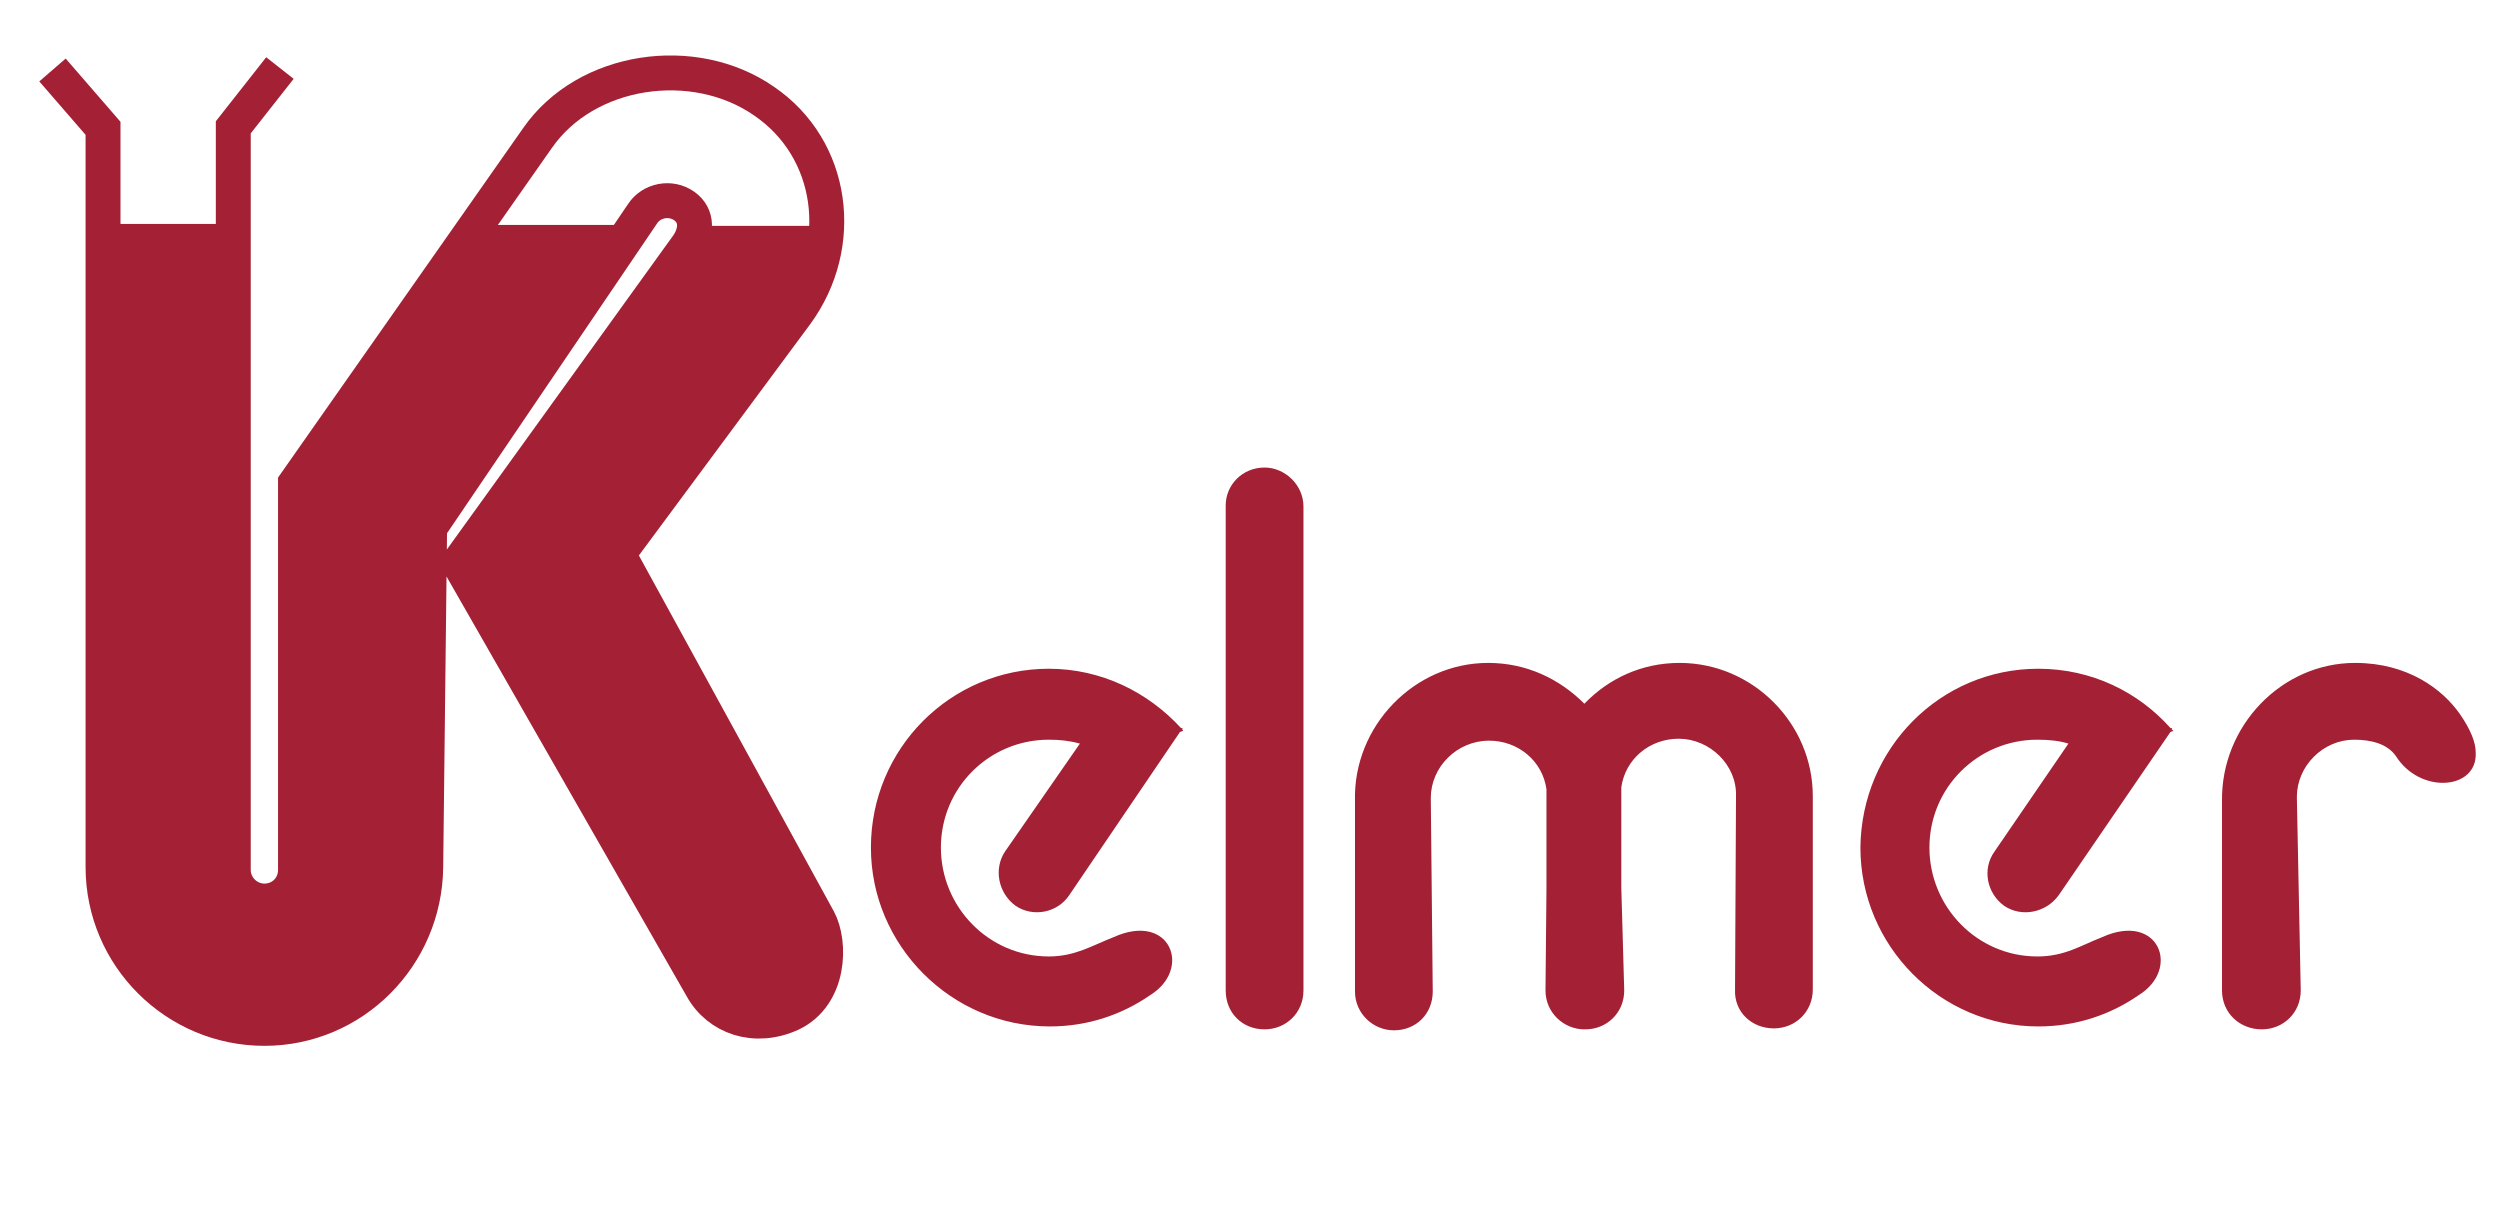 <?xml version="1.0" encoding="utf-8"?>
<!-- Generator: Adobe Illustrator 27.2.0, SVG Export Plug-In . SVG Version: 6.00 Build 0)  -->
<svg version="1.1" id="Capa_1" xmlns="http://www.w3.org/2000/svg" xmlns:xlink="http://www.w3.org/1999/xlink" x="0px" y="0px"
	 viewBox="0 0 257.2 125" style="enable-background:new 0 0 257.2 125;" xml:space="preserve">
<style type="text/css">
	.st0{fill:none;stroke:#A42035;stroke-width:3.592;stroke-miterlimit:10;}
	.st1{fill-rule:evenodd;clip-rule:evenodd;fill:#A42035;}
	.st2{fill:none;stroke:#A42035;stroke-width:0.322;stroke-miterlimit:10;}
</style>
<path class="st0" d="M28.8,7l-4.8,6.1v76.4c0,1.8,1.5,3.2,3.2,3.2c1.8,0,3.2-1.4,3.2-3.2V49.7l24.9-35.5c5-7.2,16.1-8.8,23.3-3.8
	c7.2,4.9,8.5,14.8,3.3,21.9L63.6,57l20.6,37.6c1.3,2.4,1.2,7.8-2.8,9.7c-3.7,1.7-7.5,0.4-9.2-2.7l-25-43.7l23.5-32.6
	c1-1.4,1.1-3.1-0.3-4.1c-1.4-1-3.4-0.6-4.3,0.8L44.2,54.3l-0.4,34.9c-0.1,9.2-7.5,16.6-16.6,16.6s-16.6-7.4-16.6-16.6v-76l-5.2-6"/>
<path class="st1" d="M56.2,23.2h8.9l-8.9,13.3V23.2z M56.2,73.5l16,28c1.7,3.1,5.6,4.4,9.2,2.7c4-1.8,4.1-7.3,2.8-9.7L63.6,57
	l18.4-24.7c2-2.8,3-5.9,3.1-9H71.4c0,0.6-0.3,1.3-0.8,1.9L56.2,45.4V73.5z M30.4,49.7l18.5-26.4h7.3v13.3L44.2,54.3l-0.4,34.9
	c-0.1,9.2-7.5,16.6-16.6,16.6c-9.1,0-16.6-7.4-16.6-16.6V23.2h13.4v66.3c0,1.8,1.5,3.2,3.2,3.2c1.8,0,3.2-1.4,3.2-3.2V49.7z
	 M56.2,45.4l-9,12.5l9,15.7V45.4z"/>
<path class="st2" d="M30.4,49.7l18.5-26.4h16.2l-20.8,31l-0.4,34.9c-0.1,9.2-7.5,16.6-16.6,16.6s-16.6-7.4-16.6-16.6V23.2h13.4v66.3
	c0,1.8,1.5,3.2,3.2,3.2c1.8,0,3.2-1.4,3.2-3.2V49.7z M85.1,23.2c-0.1,3.1-1.1,6.2-3.1,9L63.6,57l20.6,37.6c1.3,2.4,1.2,7.8-2.8,9.7
	c-3.7,1.7-7.5,0.4-9.2-2.7l-25-43.7l23.5-32.6c0.4-0.6,0.8-1.3,0.8-1.9H85.1z"/>
<path class="st1" d="M236.7,101.9c0,2.3-1.8,4-4,4c-2.3,0-4.1-1.7-4.1-4V82.4c-0.1-7.7,6.1-14.2,13.7-14.2c5.4,0,9,2.7,10.8,5.3
	c1.1,1.6,1.6,2.9,1.6,3.9v0.4c-0.2,3.5-5.8,3.8-8.2,0c-0.9-1.3-2.6-1.7-4.3-1.7c-3.2,0-5.9,2.7-5.9,5.9L236.7,101.9z M107.9,68.8
	c5.4,0,10.2,2.4,13.6,6.1h0.2l-0.1,0.1c0.1,0.1,0.1,0.1,0.1,0.2l-0.3,0.1L110,92.1c-1.2,1.8-3.7,2.3-5.5,1.1
	c-1.8-1.3-2.3-3.8-1.1-5.6l7.7-11.1c-1.1-0.3-2.1-0.4-3.2-0.4c-6.1,0-11.1,4.9-11.1,11.1c0,6.1,4.9,11.2,11.1,11.2
	c2.7,0,4.4-1.1,6.7-2c5.8-2.6,8.1,3.3,3.7,6c-2.9,2-6.4,3.2-10.3,3.2c-10.1,0-18.4-8.3-18.4-18.4C89.6,77,97.8,68.8,107.9,68.8
	 M130.1,48.1L130.1,48.1c2.1,0,4,1.8,4,4v49.8c0,2.3-1.8,4-4,4c-2.3,0-4-1.7-4-4V52C126.1,49.9,127.8,48.1,130.1,48.1 M167.1,101.9
	c0,2.3-1.8,4-4,4H163c-2.1,0-4-1.7-4-4l0.1-10.5v-8.9v-1.3c-0.4-2.9-2.9-5-5.9-5c-3.3,0-6,2.7-6,5.9l0.2,19.9c0,2.3-1.7,4-4,4
	c-2.1,0-4-1.7-4-4V82.4c-0.2-7.7,6.1-14.2,13.7-14.2c3.9,0,7.3,1.6,9.9,4.2c2.5-2.6,5.9-4.2,9.8-4.2c7.5,0,13.7,6.2,13.7,13.7v19.9
	c0,2.3-1.8,4-4,4c-2.3,0-4.1-1.7-4-4l0.1-19.9c0.1-3.2-2.7-5.9-5.9-5.9c-3,0-5.5,2.1-5.9,5V82v9.3L167.1,101.9z M209.7,68.8
	c5.5,0,10.3,2.4,13.6,6.1h0.2l-0.1,0.1c0.1,0.1,0.1,0.1,0.2,0.2l-0.3,0.1l-11.5,16.8c-1.3,1.8-3.8,2.3-5.6,1.1
	c-1.8-1.3-2.3-3.8-1-5.6l7.6-11.1c-1-0.3-2-0.4-3.2-0.4c-6.1,0-11.1,4.9-11.1,11.1c0,6.1,4.9,11.2,11.1,11.2c2.8,0,4.4-1.1,6.7-2
	c5.8-2.6,8.1,3.3,3.7,6c-2.9,2-6.4,3.2-10.3,3.2c-10.1,0-18.3-8.3-18.3-18.4C191.5,77,199.6,68.8,209.7,68.8"/>
</svg>
